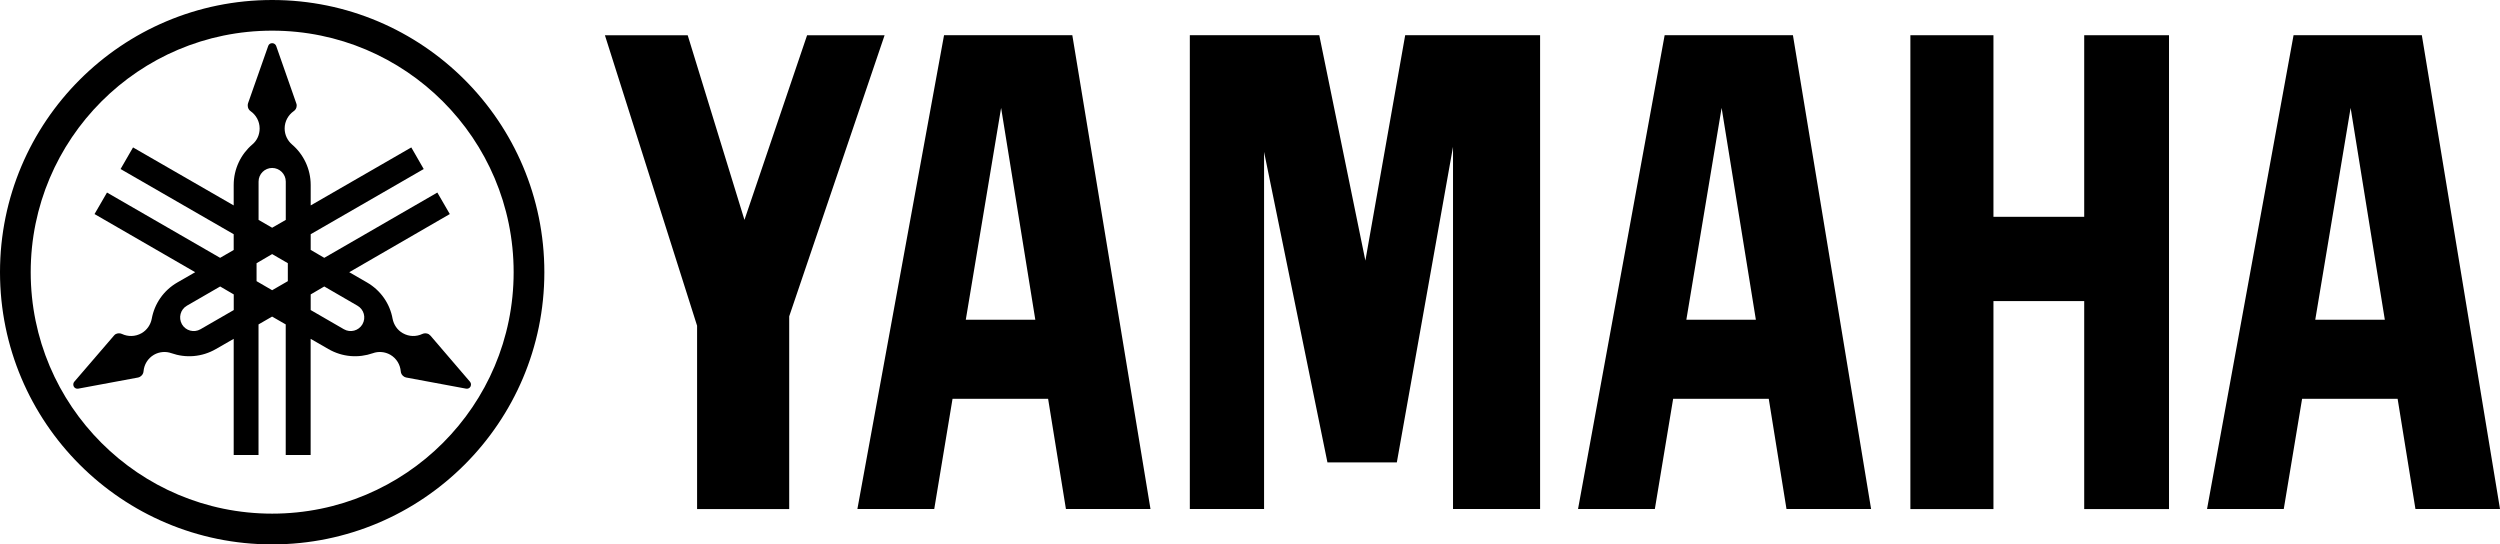 <svg xmlns="http://www.w3.org/2000/svg" id="Layer_2" data-name="Layer 2" viewBox="0 0 535.73 116.66"><g id="Layer_1-2" data-name="Layer 1"><g><path d="m58.32,0C26.12,0,0,26.12,0,58.33s26.12,58.33,58.32,58.33,58.33-26.13,58.33-58.33S90.53,0,58.32,0Zm0,110.07c-28.56,0-51.74-23.19-51.74-51.74S29.76,6.57,58.32,6.57s51.75,23.19,51.75,51.76-23.16,51.74-51.75,51.74Z"></path><polygon points="446.63 46.46 427.18 46.46 427.18 7.55 409.38 7.55 409.38 109.09 427.18 109.09 427.18 64.52 446.63 64.52 446.63 109.09 464.8 109.09 464.8 7.55 446.63 7.55 446.63 46.46"></polygon><polygon points="172.95 7.56 159.53 47.12 147.37 7.56 129.63 7.56 149.38 69.8 149.38 109.09 169.12 109.09 169.12 67.79 189.56 7.56 172.95 7.56"></polygon><polygon points="292.59 55.85 282.71 7.55 254.97 7.55 254.97 109.08 270.88 109.08 270.88 32.55 284.46 99.09 299.33 99.09 311.37 31.47 311.37 109.08 330.03 109.08 330.03 7.55 301.12 7.55 292.59 55.85"></polygon><path d="m518.98,7.55h-27.49l-18.54,101.53h16.44l3.93-23.62h20.47l3.82,23.62h18.12l-16.75-101.53Zm-22.84,60.97l7.58-45.4,7.33,45.4h-14.91Z"></path><path d="m384.21,7.55h-27.49l-18.56,101.53h16.46l3.92-23.62h20.49l3.8,23.62h18.13l-16.75-101.53Zm-22.84,60.97l7.56-45.4,7.34,45.4h-14.9Z"></path><path d="m229.79,7.55h-27.49l-18.57,101.53h16.47l3.92-23.62h20.48l3.82,23.62h18.12L229.79,7.55Zm-22.83,60.97l7.57-45.4,7.33,45.4h-14.9Z"></path><path d="m100.72,81.81l-8.47-9.88c-.12-.13-.24-.23-.37-.32-.44-.24-.96-.24-1.37-.05-1.29.61-2.84.61-4.19-.16-1.19-.67-1.94-1.83-2.19-3.09-.56-3.17-2.5-6.07-5.51-7.8l-3.78-2.18,21.55-12.46-2.67-4.61-24.23,13.99-2.91-1.7v-3.36l24.22-13.97-2.66-4.63-21.56,12.43v-4.37c0-3.47-1.56-6.61-4-8.69-.96-.82-1.58-2.06-1.58-3.43,0-1.53.77-2.88,1.94-3.71.39-.25.64-.69.64-1.2,0-.16-.02-.33-.09-.48l-4.3-12.28c-.13-.36-.47-.61-.87-.61s-.74.25-.85.61l-4.32,12.28c-.05.15-.06.32-.06.48,0,.51.23.95.61,1.2h0c1.18.83,1.94,2.18,1.94,3.71,0,1.37-.58,2.61-1.57,3.43-2.44,2.08-3.99,5.22-3.99,8.69v4.37l-21.57-12.43-2.67,4.63,24.24,13.97v3.38l-2.91,1.68-24.24-13.99-2.67,4.61,21.57,12.46-3.79,2.18c-3.02,1.73-4.95,4.63-5.52,7.8-.24,1.26-1.01,2.42-2.18,3.09-1.36.77-2.92.77-4.21.16-.42-.19-.93-.19-1.37.05-.11.09-.26.19-.35.32l-8.49,9.87c-.24.28-.29.69-.09,1.07.2.33.58.49.96.41l12.8-2.38c.15-.03.31-.1.43-.17.44-.27.71-.68.74-1.16.12-1.43.9-2.77,2.24-3.55,1.18-.67,2.55-.76,3.75-.33,3.04,1.07,6.52.85,9.53-.9l3.8-2.18v24.89h5.32v-27.98l2.91-1.68,2.92,1.68v27.98h5.34v-24.89l3.79,2.18c3.02,1.75,6.47,1.97,9.54.9,1.18-.43,2.56-.34,3.74.33,1.34.78,2.12,2.12,2.24,3.55.03.48.29.89.73,1.16.14.07.3.14.45.17l12.8,2.38c.37.08.76-.08.95-.41.19-.38.16-.79-.1-1.06Zm-50.63-15.37l-7.12,4.11c-1.39.81-3.18.33-3.98-1.06-.79-1.41-.33-3.18,1.06-3.98l7.13-4.12,2.91,1.7v3.35Zm5.32-27.53c0-1.62,1.32-2.92,2.91-2.92s2.92,1.3,2.92,2.92v8.21l-2.92,1.68-2.91-1.68v-8.21Zm6.27,21.34l-3.36,1.94-3.34-1.94v-3.85l3.34-1.95,3.36,1.95v3.85Zm15.99,9.24c-.81,1.39-2.59,1.87-3.98,1.06l-7.11-4.11v-3.35l2.91-1.7,7.11,4.12c1.4.8,1.88,2.57,1.07,3.98Z"></path></g></g></svg>